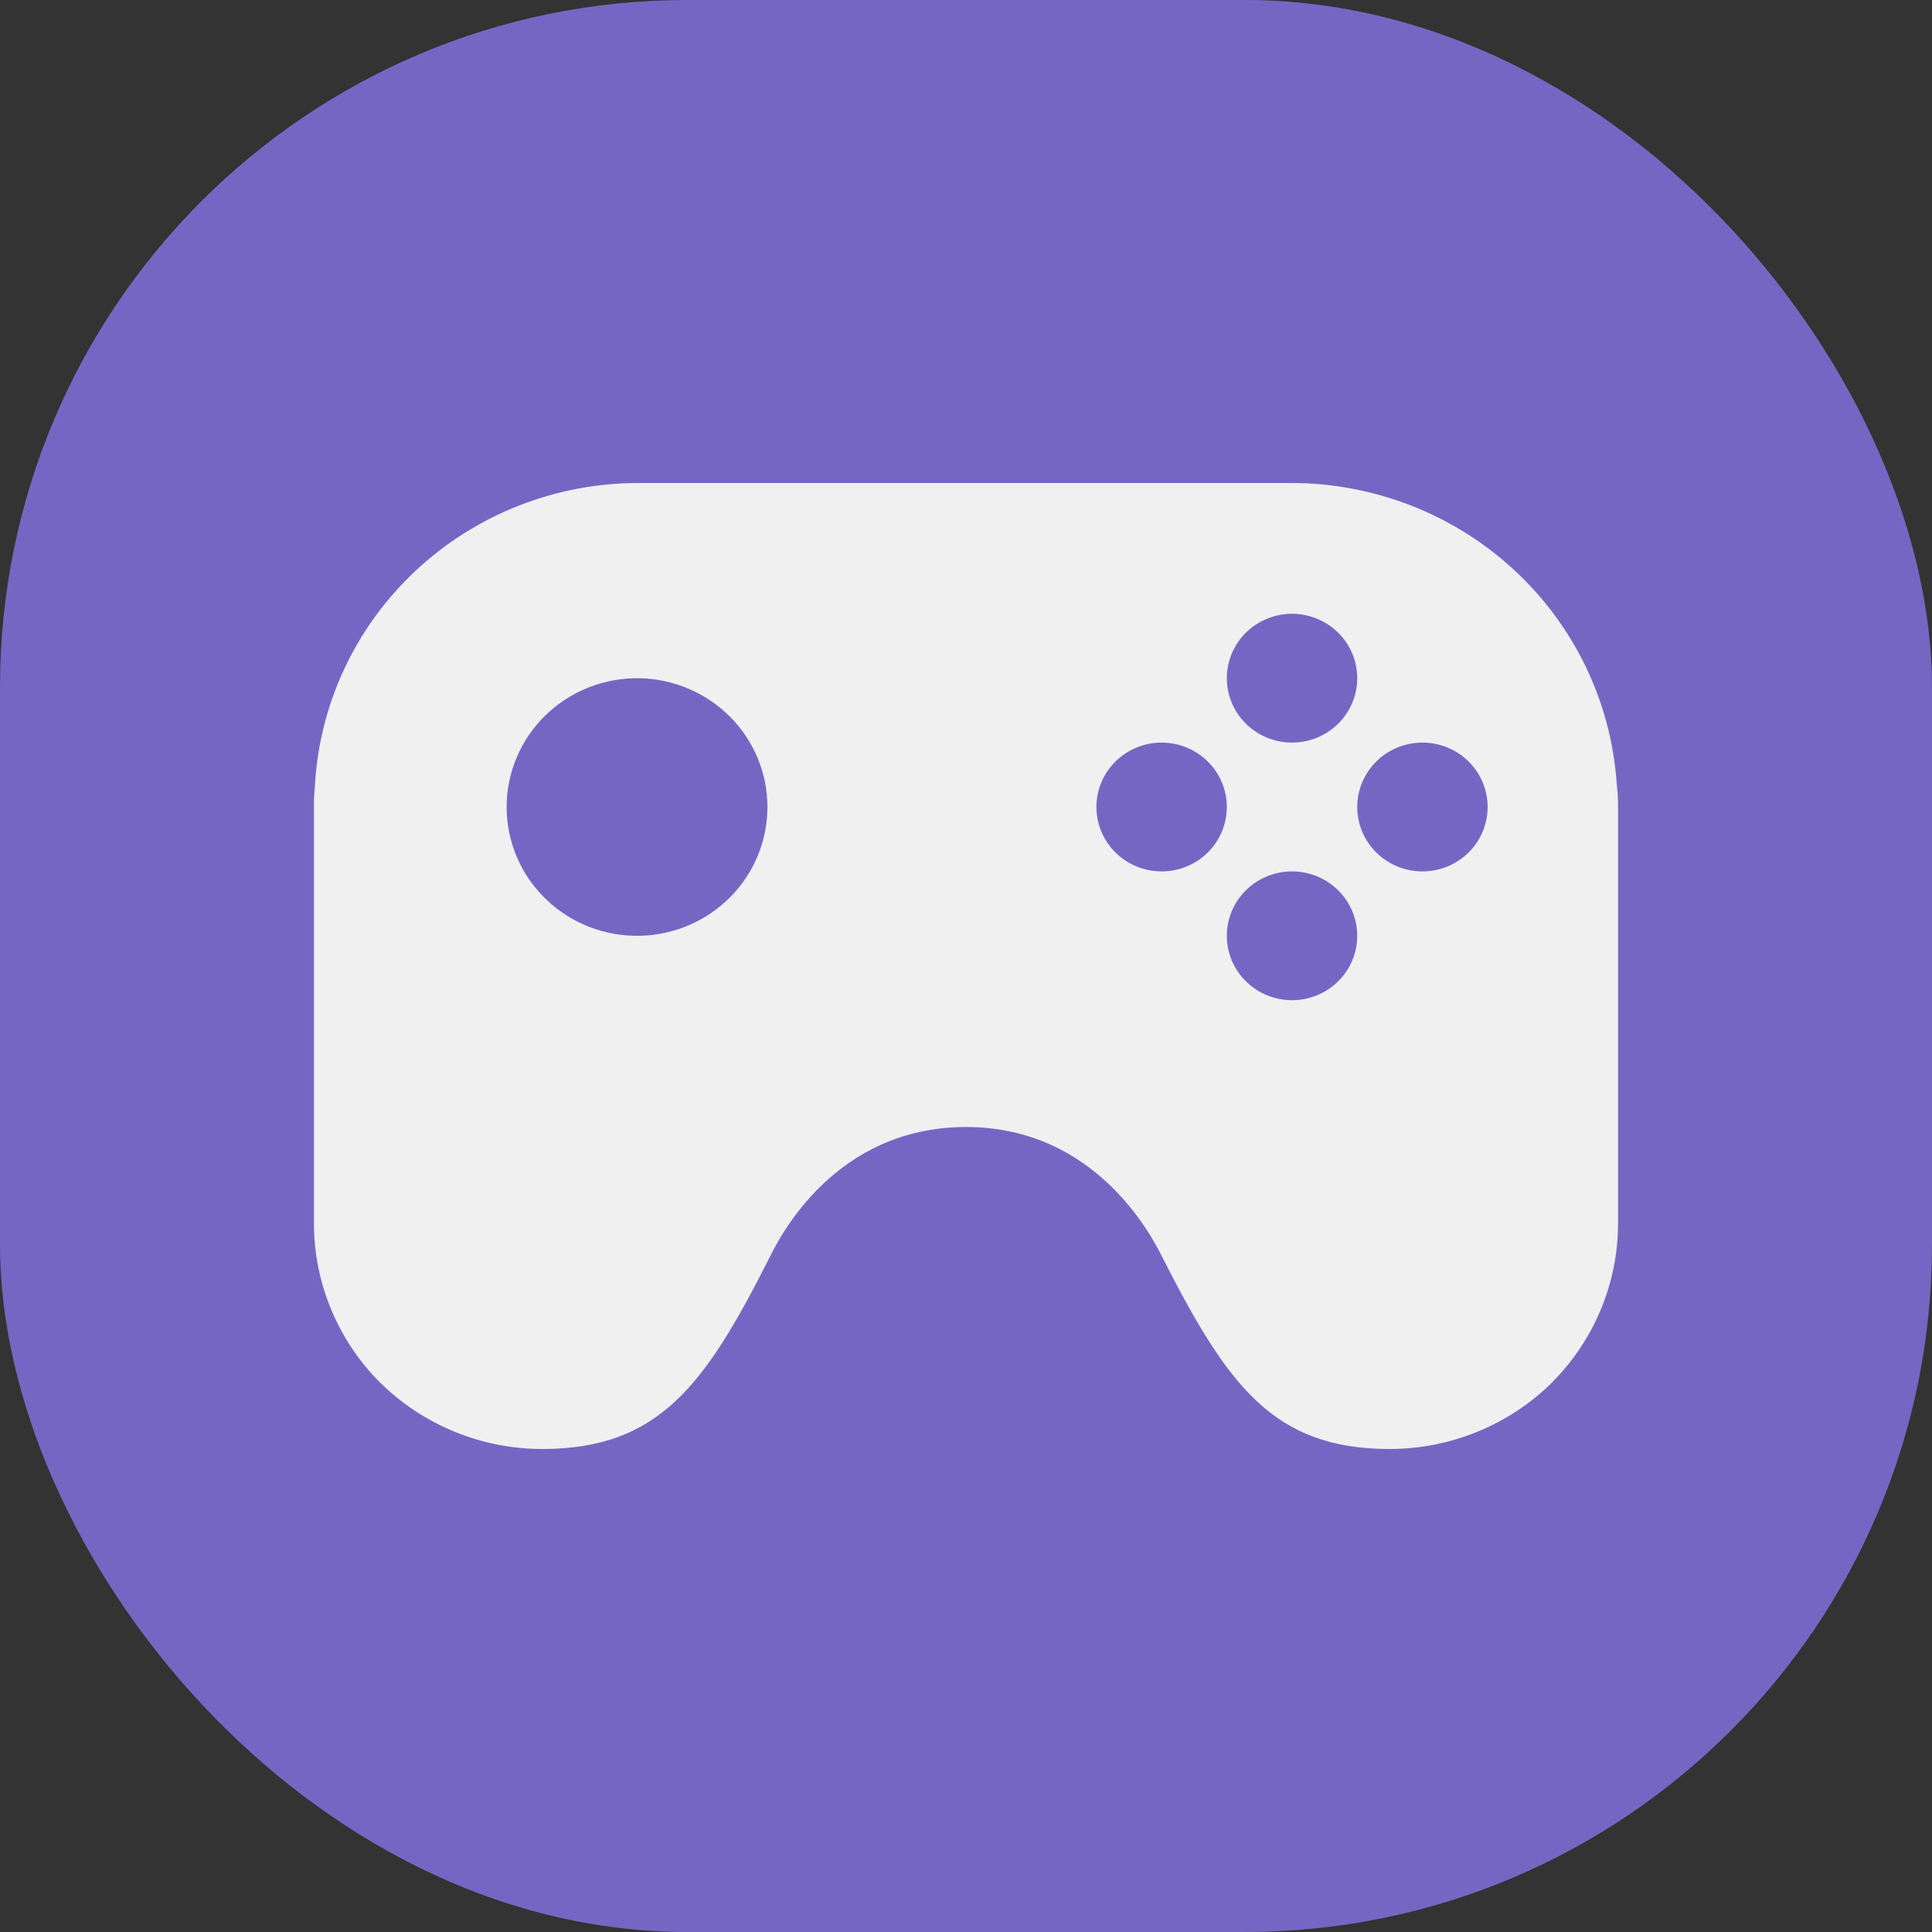 <svg width="80" height="80" viewBox="0 0 80 80" fill="none" xmlns="http://www.w3.org/2000/svg">
<rect x="0" y="0" width="80" height="80" fill="#333333" stroke="none"/>
<rect width="80" height="80" rx="28.459" fill="#7666C4"/>
<path d="M66.962 32.64L66.941 32.405C66.701 29.043 65.182 25.895 62.689 23.594C60.196 21.293 56.913 20.009 53.5 20H26.5C23.04 19.985 19.707 21.29 17.198 23.644C14.689 25.998 13.197 29.218 13.035 32.632C13.01 32.84 12.998 33.065 13 33.307V50.667C13 53.133 14.007 55.541 15.76 57.269C17.538 59.016 19.943 59.997 22.45 60C27.31 60 29.211 57.333 31.9 52C32.294 51.221 34.578 46.667 40 46.667C45.389 46.667 47.703 51.219 48.1 52C50.811 57.333 52.69 60 57.55 60C60.047 60 62.486 59.005 64.235 57.275C66.003 55.519 66.997 53.143 67 50.667V33.333C67 33.083 66.987 32.852 66.962 32.64ZM26.5 38.749C25.781 38.765 25.066 38.639 24.397 38.379C23.728 38.118 23.118 37.728 22.604 37.231C22.089 36.735 21.68 36.142 21.401 35.487C21.122 34.833 20.978 34.129 20.978 33.419C20.978 32.708 21.122 32.005 21.4 31.35C21.679 30.695 22.087 30.102 22.602 29.605C23.116 29.108 23.725 28.718 24.394 28.457C25.063 28.196 25.778 28.07 26.497 28.085C27.908 28.116 29.251 28.691 30.238 29.688C31.225 30.684 31.778 32.022 31.778 33.416C31.778 34.81 31.226 36.149 30.24 37.145C29.253 38.142 27.911 38.718 26.5 38.749ZM53.5 25.416C54.216 25.416 54.903 25.697 55.409 26.197C55.916 26.697 56.2 27.375 56.2 28.083C56.2 28.79 55.916 29.468 55.409 29.968C54.903 30.468 54.216 30.749 53.5 30.749C52.784 30.749 52.097 30.468 51.591 29.968C51.084 29.468 50.8 28.79 50.8 28.083C50.8 27.375 51.084 26.697 51.591 26.197C52.097 25.697 52.784 25.416 53.5 25.416ZM48.1 36.083C47.384 36.083 46.697 35.802 46.191 35.302C45.684 34.802 45.4 34.123 45.4 33.416C45.4 32.709 45.684 32.031 46.191 31.53C46.697 31.03 47.384 30.749 48.1 30.749C48.816 30.749 49.503 31.03 50.009 31.53C50.516 32.031 50.8 32.709 50.8 33.416C50.8 34.123 50.516 34.802 50.009 35.302C49.503 35.802 48.816 36.083 48.1 36.083ZM53.5 41.416C52.784 41.416 52.097 41.135 51.591 40.635C51.084 40.135 50.8 39.457 50.8 38.749C50.8 38.042 51.084 37.364 51.591 36.864C52.097 36.364 52.784 36.083 53.5 36.083C54.216 36.083 54.903 36.364 55.409 36.864C55.916 37.364 56.2 38.042 56.2 38.749C56.2 39.457 55.916 40.135 55.409 40.635C54.903 41.135 54.216 41.416 53.5 41.416ZM58.9 36.083C58.184 36.083 57.497 35.802 56.991 35.302C56.484 34.802 56.2 34.123 56.2 33.416C56.2 32.709 56.484 32.031 56.991 31.53C57.497 31.03 58.184 30.749 58.9 30.749C59.616 30.749 60.303 31.03 60.809 31.53C61.316 32.031 61.6 32.709 61.6 33.416C61.6 34.123 61.316 34.802 60.809 35.302C60.303 35.802 59.616 36.083 58.9 36.083Z" fill="#F0F0F0"/>
</svg>
